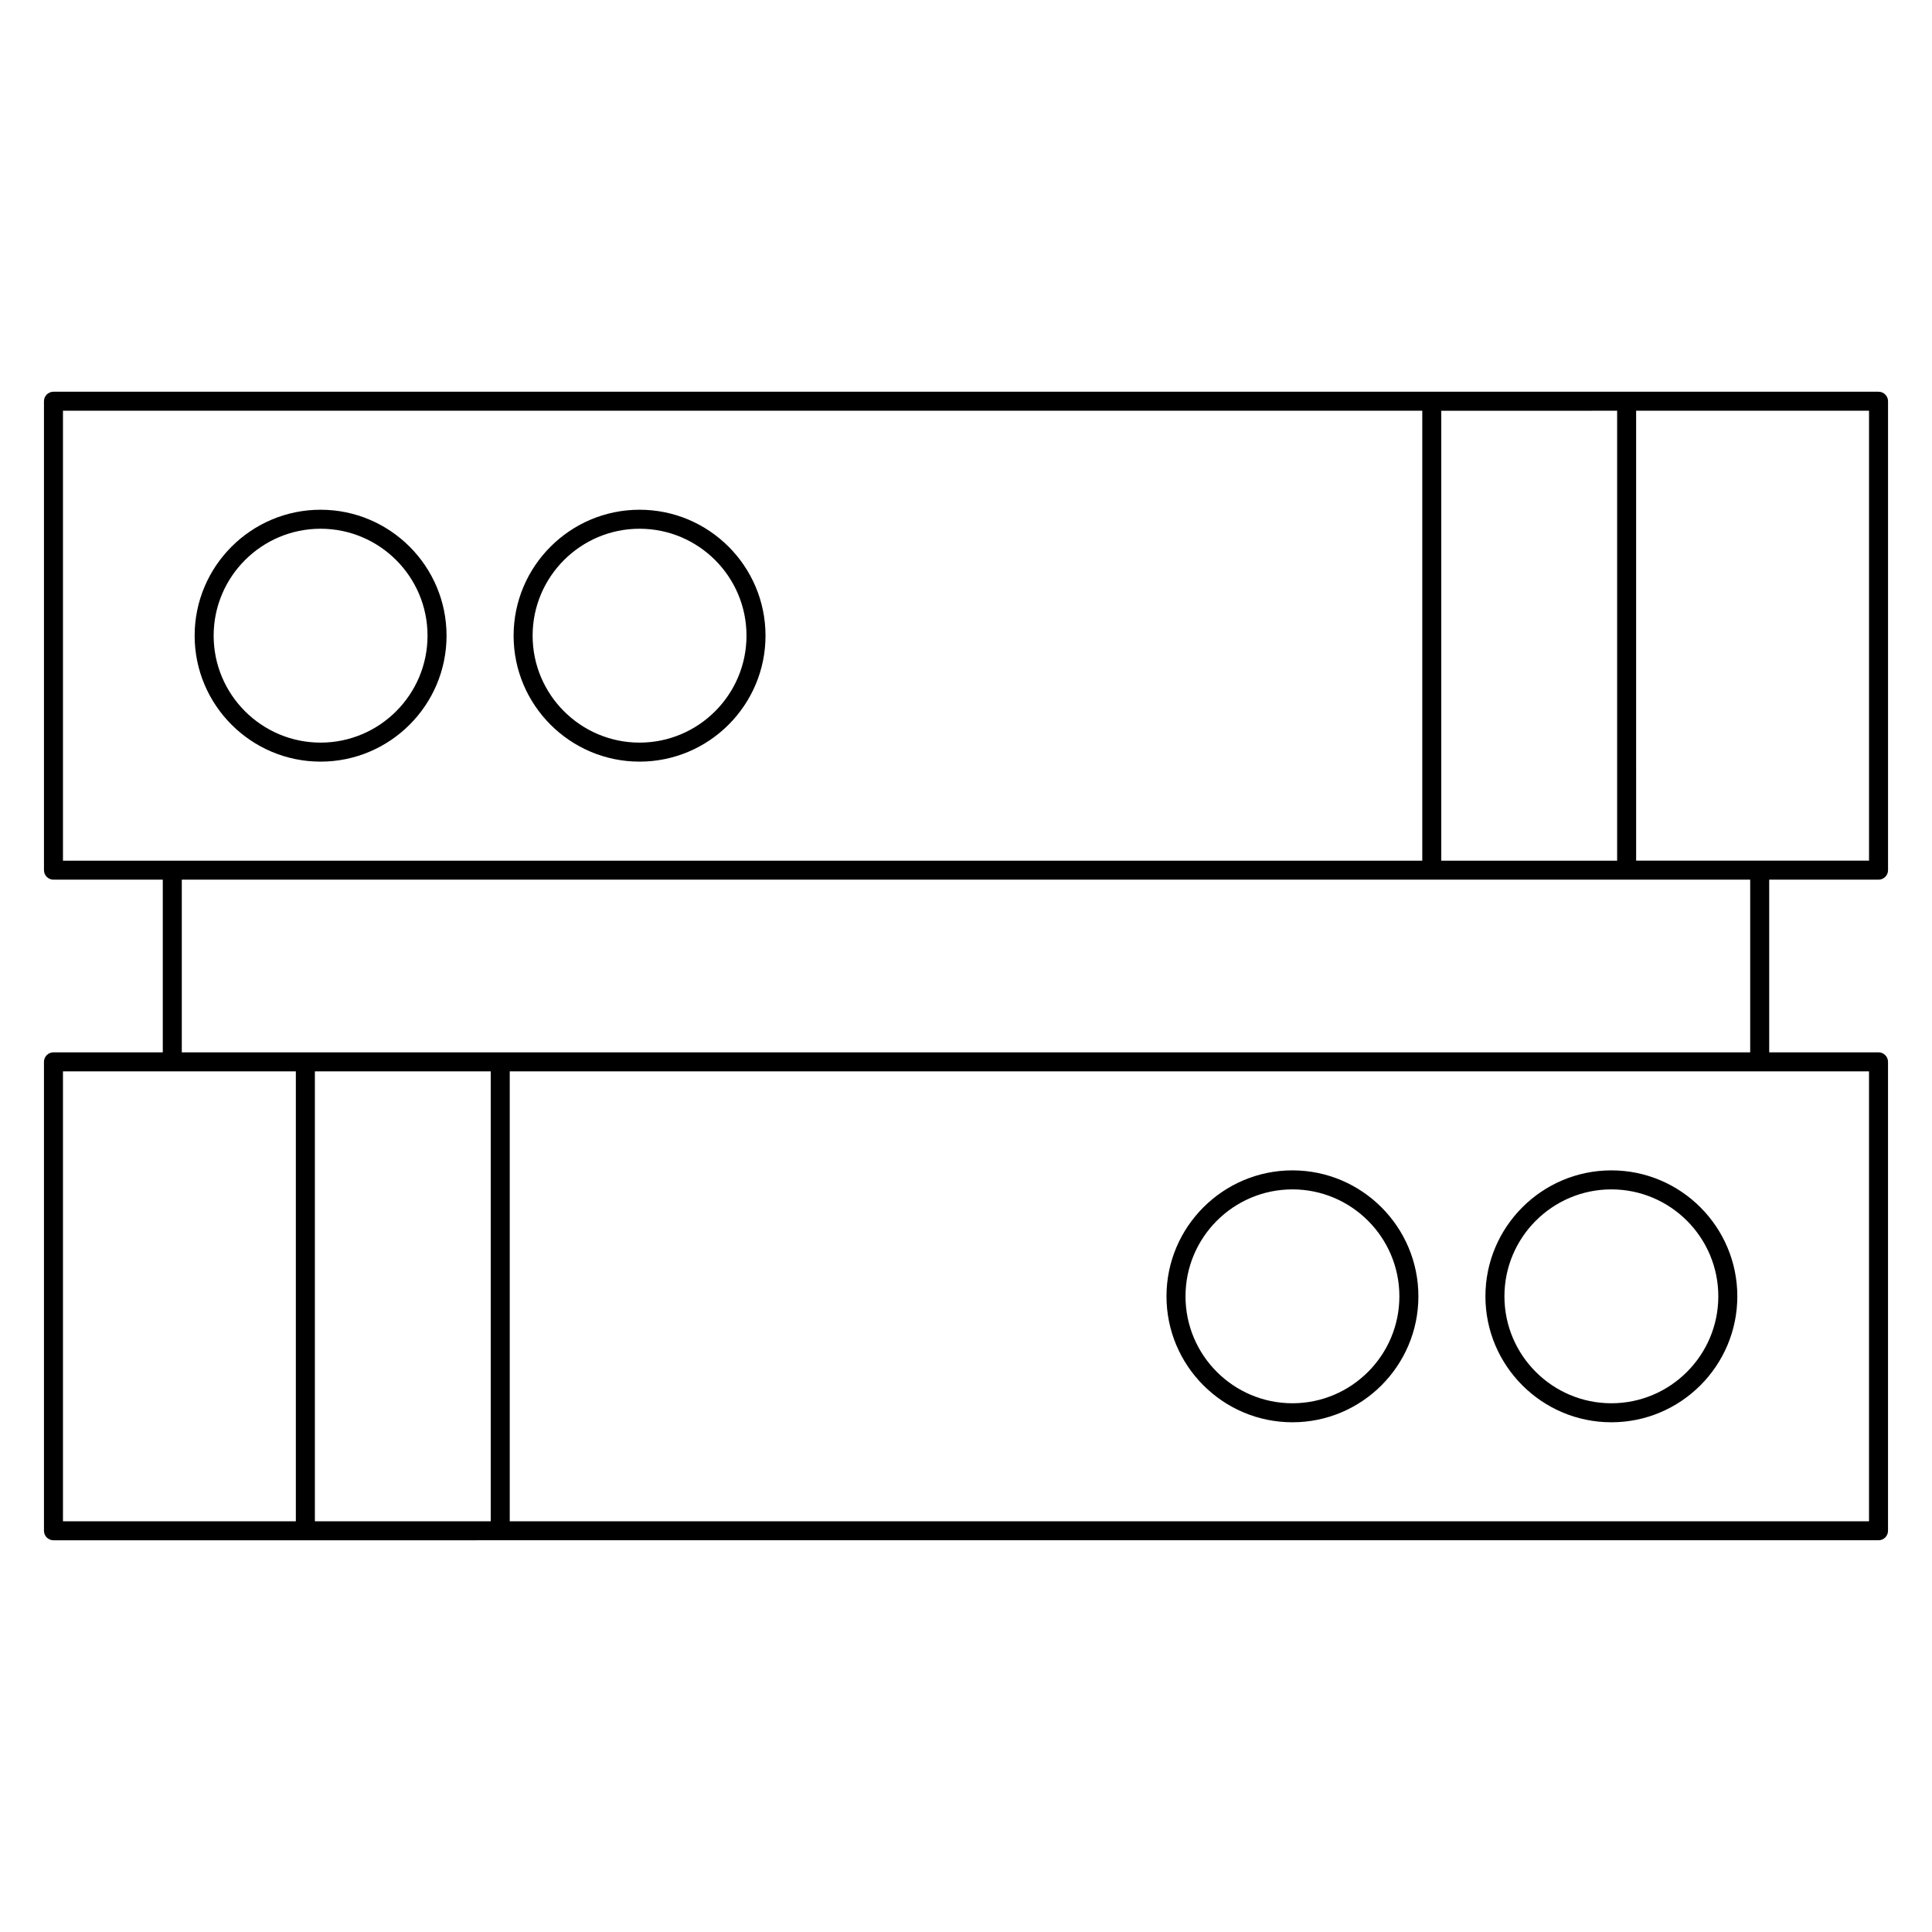 <?xml version="1.0" encoding="UTF-8"?>
<!-- Uploaded to: ICON Repo, www.svgrepo.com, Generator: ICON Repo Mixer Tools -->
<svg fill="#000000" width="800px" height="800px" version="1.1" viewBox="144 144 512 512" xmlns="http://www.w3.org/2000/svg">
 <g>
  <path d="m641.83 377.12c1.391 0 2.519-1.129 2.519-2.519v-124.27c0-1.391-1.129-2.519-2.519-2.519h-483.66c-1.391 0-2.519 1.129-2.519 2.519v124.27c0 1.391 1.129 2.519 2.519 2.519h28.969v45.762h-28.969c-1.391 0-2.519 1.129-2.519 2.519v124.27c0 1.391 1.129 2.519 2.519 2.519h66.754l51.641-0.004h365.26c1.391 0 2.519-1.129 2.519-2.519v-124.27c0-1.391-1.129-2.519-2.519-2.519h-28.969v-45.762h28.969zm-2.519-5.039h-61.715l-0.004-119.23h61.719zm-66.754-119.23v119.24l-46.605-0.004v-119.23zm-411.87 0h360.23v119.24l-331.26-0.004h-28.969zm0 175.07h61.715v119.23l-61.715 0.004zm66.758 119.23v-119.23h46.602v119.23zm411.86 0h-360.22v-119.23h360.22zm-31.488-124.27h-415.64v-45.762h415.64z"/>
  <path d="m228.96 345.84c18.402 0 33.379-14.973 33.379-33.379 0-18.402-14.973-33.375-33.379-33.375-18.402 0-33.379 14.973-33.379 33.379 0 18.402 14.977 33.375 33.379 33.375zm0-61.719c15.629 0 28.34 12.711 28.34 28.34 0 15.629-12.711 28.34-28.34 28.34s-28.34-12.711-28.34-28.34c0-15.629 12.711-28.34 28.34-28.34z"/>
  <path d="m313.49 345.84c18.402 0 33.379-14.973 33.379-33.379 0-18.402-14.973-33.375-33.379-33.375-18.402 0-33.379 14.973-33.379 33.379 0.004 18.402 14.977 33.375 33.379 33.375zm0-61.719c15.629 0 28.34 12.711 28.34 28.34 0 15.629-12.711 28.34-28.34 28.34-15.629 0-28.34-12.711-28.34-28.34 0-15.629 12.719-28.34 28.34-28.34z"/>
  <path d="m571.03 454.16c-18.402 0-33.379 14.973-33.379 33.379 0.004 18.406 14.977 33.379 33.379 33.379s33.379-14.973 33.379-33.379c0-18.402-14.969-33.379-33.379-33.379zm0 61.719c-15.629 0-28.34-12.711-28.34-28.34s12.711-28.34 28.34-28.34 28.34 12.711 28.34 28.34-12.711 28.34-28.34 28.34z"/>
  <path d="m486.51 454.16c-18.402 0-33.379 14.973-33.379 33.379s14.973 33.379 33.379 33.379c18.402 0 33.379-14.973 33.379-33.379 0-18.402-14.977-33.379-33.379-33.379zm0 61.719c-15.629 0-28.34-12.711-28.34-28.34s12.711-28.34 28.34-28.34c15.629 0 28.34 12.711 28.34 28.34s-12.719 28.34-28.34 28.34z"/>
 </g>
</svg>